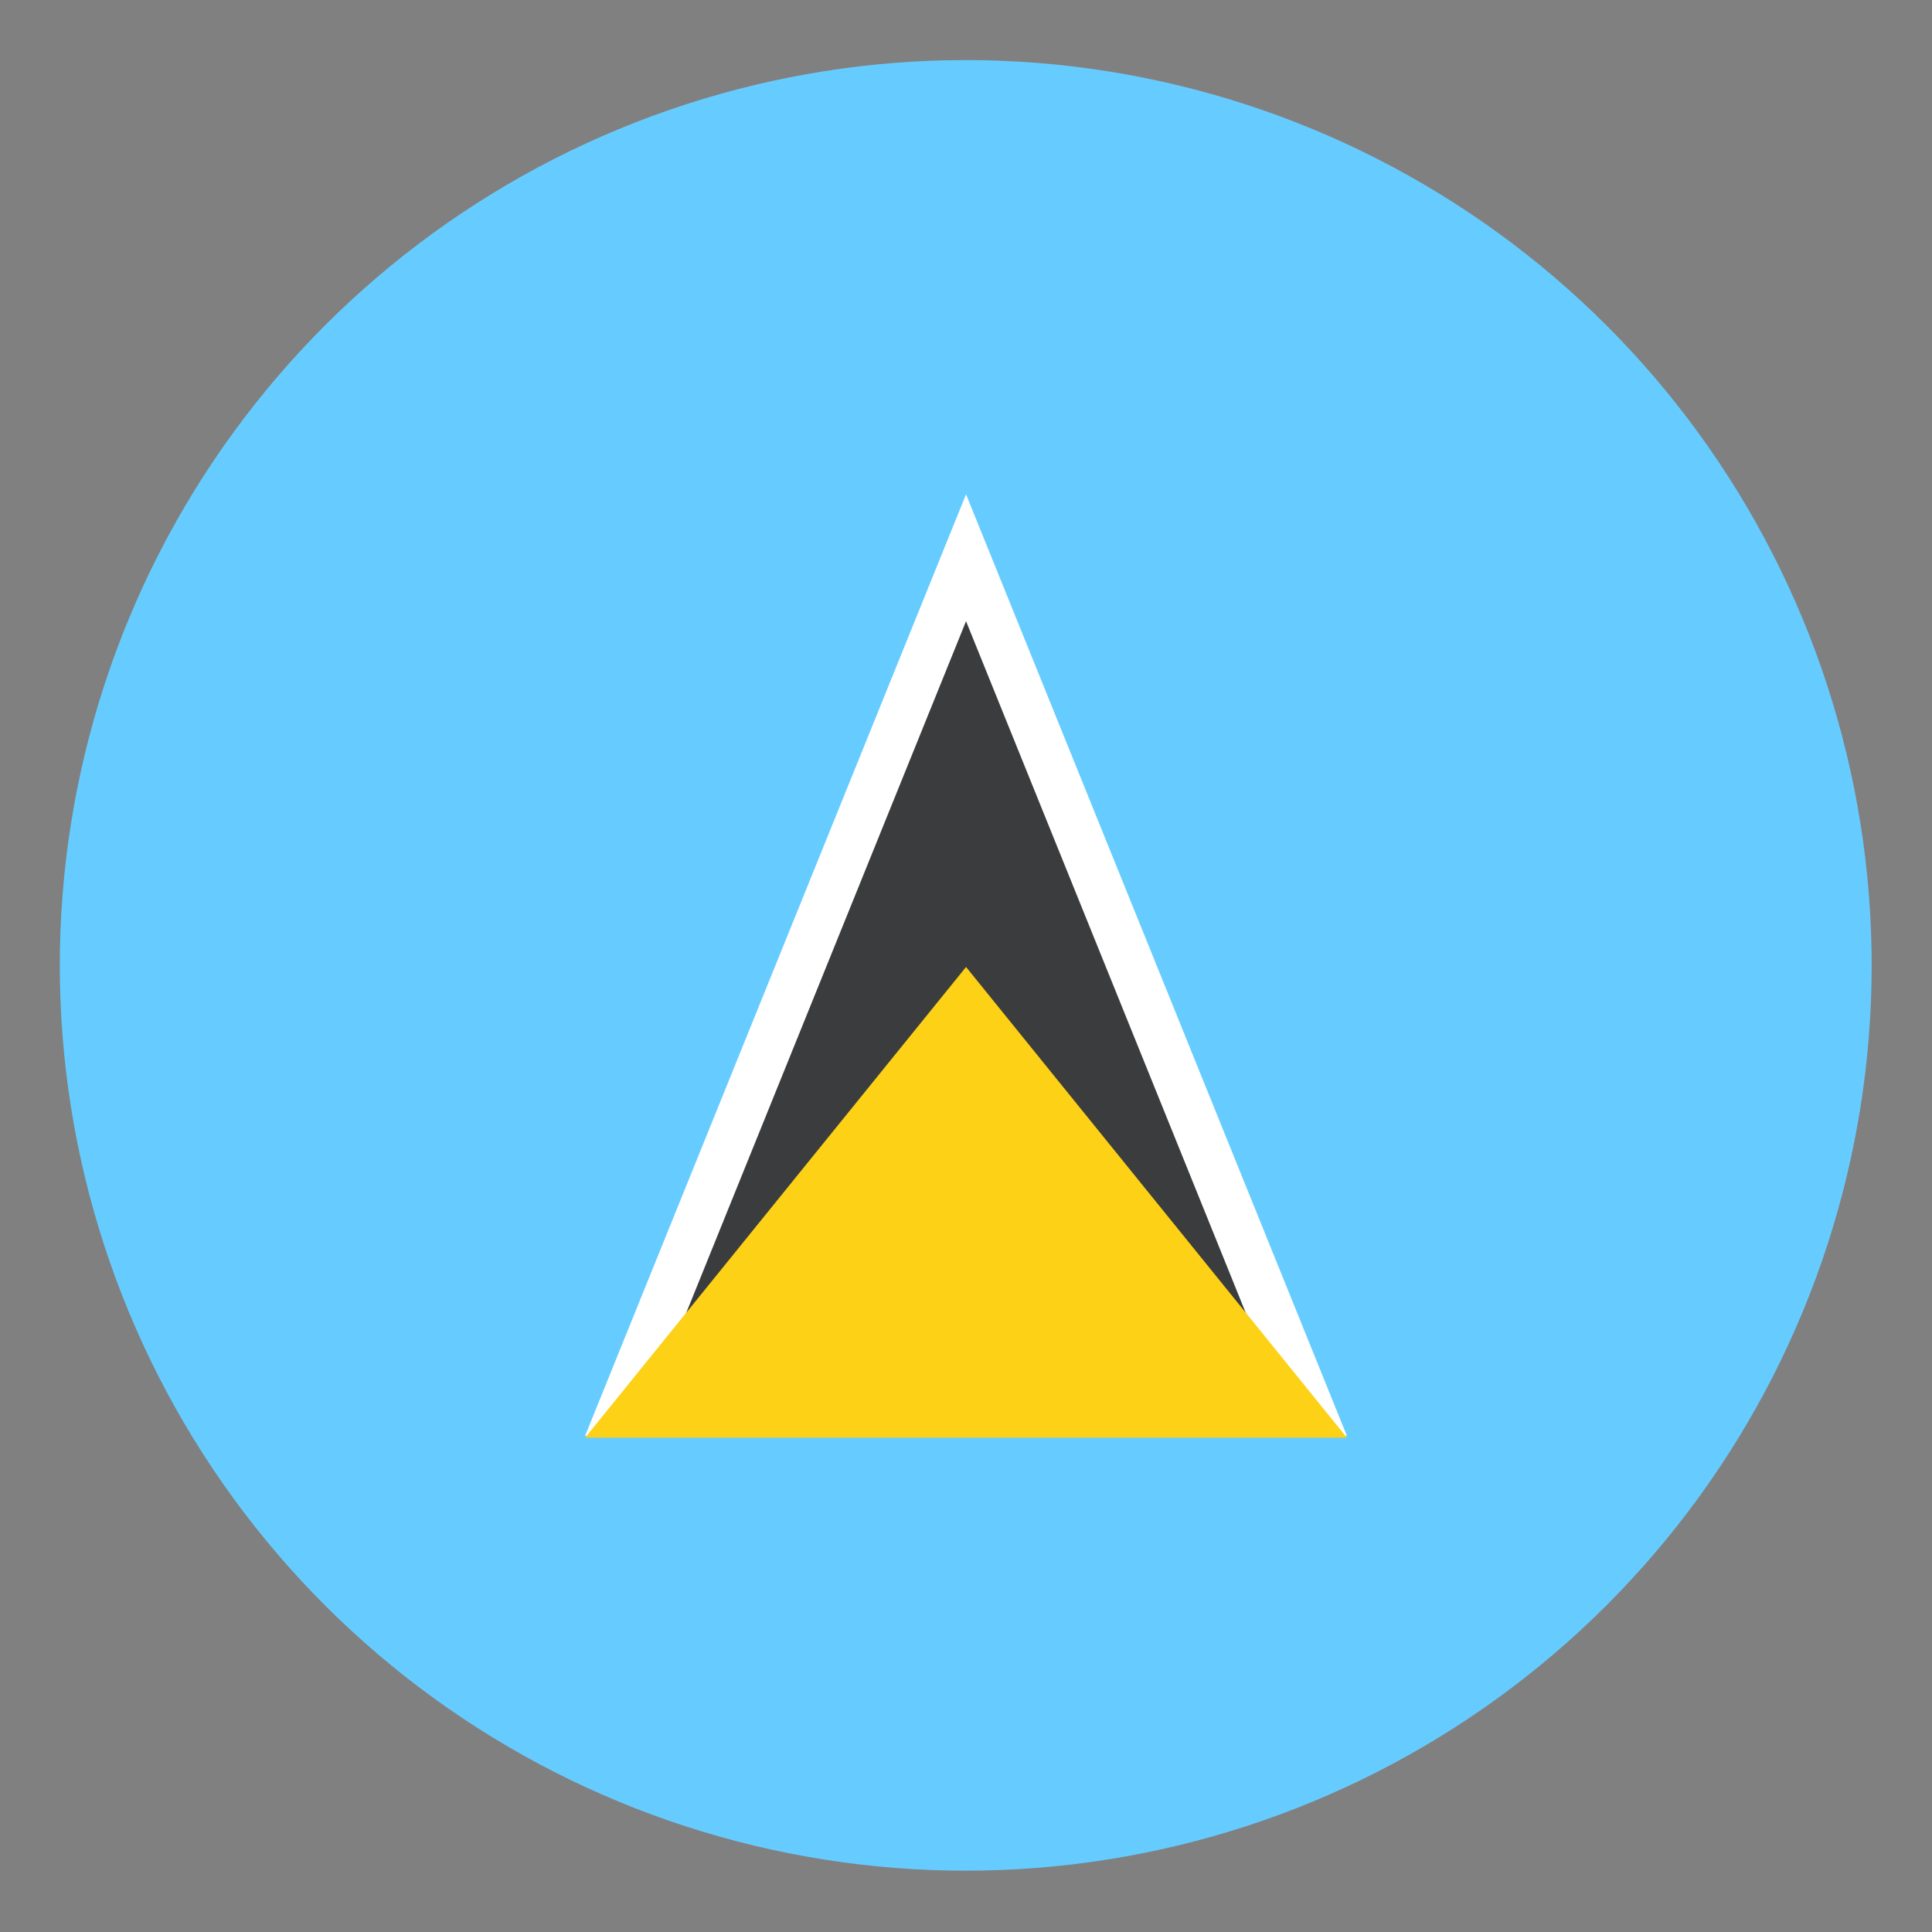 <svg id="svg29881" height="512" width="512" xmlns="http://www.w3.org/2000/svg" xmlns:xlink="http://www.w3.org/1999/xlink" xmlns:cc="http://creativecommons.org/ns#" xmlns:dc="http://purl.org/dc/elements/1.1/" xmlns:inkscape="http://www.inkscape.org/namespaces/inkscape" xmlns:rdf="http://www.w3.org/1999/02/22-rdf-syntax-ns#" xmlns:sodipodi="http://sodipodi.sourceforge.net/DTD/sodipodi-0.dtd" xmlns:svg="http://www.w3.org/2000/svg"><rect width="100%" height="100%" fill="#808080" stroke="none"/><clipPath id="clipPath29920"><path id="path29922" d="m-254.286 506.648a260 248.571 0 1 1 -520 0 260 248.571 0 1 1 520 0z" transform="matrix(.685 0 0 .716 705.099 116.389)"/></clipPath><g id="layer1" transform="translate(0 -540.362)"><g id="g29962" fill="#6cf" transform="translate(-246.857 429.714)"><g id="g29913" clip-path="url(#clipPath29920)" fill="#6cf" transform="matrix(1.348 0 0 1.348 27.194 -279.408)"><path id="path17502" d="m118.942 663.553h556.402v-370.953h-556.402z" fill="#6cf"/></g></g><g id="g5849" fill="#e5b731" transform="matrix(.417 0 0 .417 46.476 643.592)"><g id="g5851" clip-path="url(#clipPath29920)" fill="#e5b731" transform="matrix(1.348 0 0 1.348 27.194 -279.408)"/></g><g id="g3792" transform="translate(.385 -.75)"><path id="path13634" d="m154.677 921.615h201.876l-100.927-249.504z" fill="#fff"/><path id="path13636" d="m168.295 921.615h174.634l-87.302-215.884z" fill="#3b3c3d"/><path id="path13638" d="m154.677 922.112h201.876l-100.927-124.746z" fill="#fcd116"/></g></g></svg>